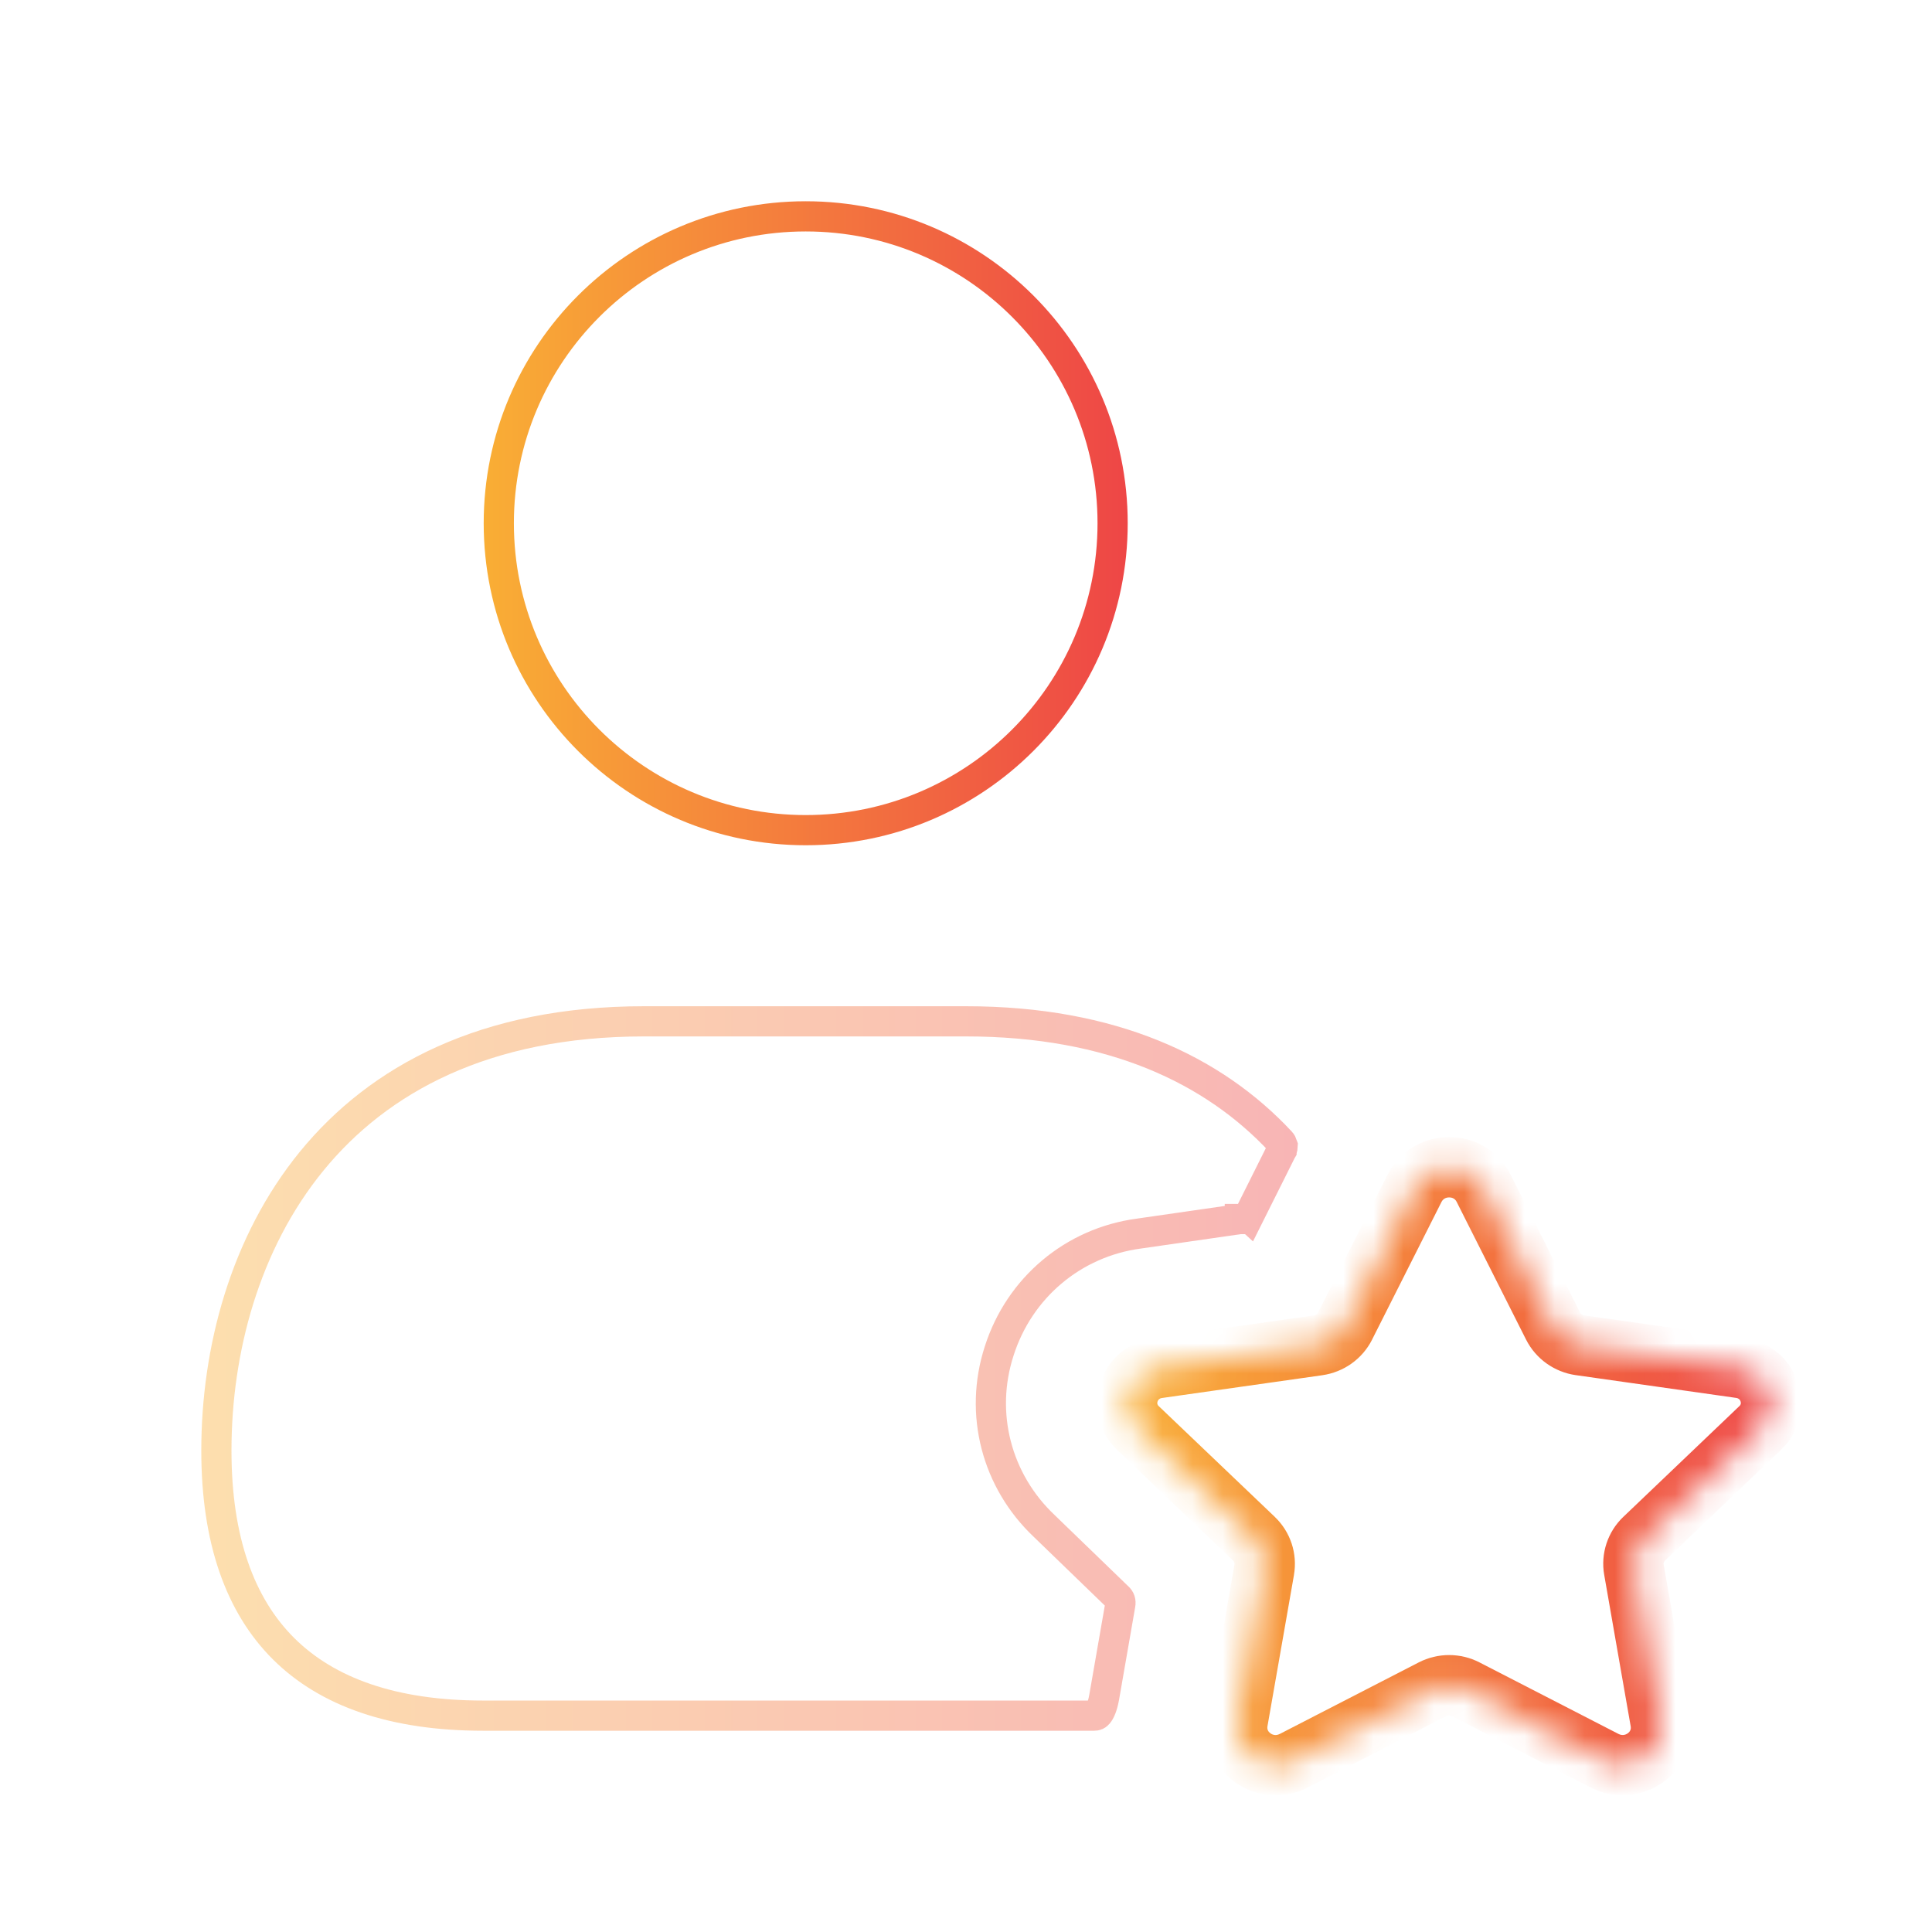 <svg width="64" height="64" viewBox="0 0 64 64" fill="none" xmlns="http://www.w3.org/2000/svg">
<path d="M36.857 17.333C36.857 22.948 32.305 27.5 26.69 27.5C21.075 27.5 16.523 22.948 16.523 17.333C16.523 11.718 21.075 7.167 26.69 7.167C32.305 7.167 36.857 11.718 36.857 17.333Z" stroke="url(#paint0_linear_5097_39346)"/>
<path opacity="0.4" d="M42.41 37.808L42.415 37.815L42.421 37.82C42.453 37.852 42.475 37.894 42.492 37.947C42.491 37.995 42.482 38.038 42.47 38.072C42.463 38.093 42.457 38.108 42.453 38.115C42.453 38.116 42.452 38.116 42.452 38.117L42.445 38.129L42.434 38.15L41.37 40.279C41.37 40.279 41.37 40.279 41.37 40.279C41.369 40.278 41.342 40.308 41.245 40.342C41.197 40.358 41.151 40.369 41.116 40.375C41.098 40.379 41.085 40.381 41.078 40.382L41.072 40.382L41.071 40.382L41.071 40.383L41.071 40.383L41.071 40.383L41.062 40.383L41.05 40.385L37.721 40.865C37.72 40.865 37.72 40.865 37.719 40.865C35.555 41.158 33.77 42.651 33.099 44.754C32.426 46.832 33.013 49.058 34.589 50.548L37.014 52.893L37.023 52.901L37.032 52.91C37.103 52.971 37.131 53.053 37.111 53.155L37.111 53.155L37.109 53.168L36.576 56.229C36.576 56.23 36.576 56.231 36.576 56.232C36.519 56.539 36.44 56.696 36.381 56.769C36.34 56.818 36.308 56.833 36.241 56.833H16.001C13.031 56.833 10.844 56.056 9.397 54.619C7.951 53.182 7.168 51.009 7.168 48.053C7.168 44.738 8.105 41.179 10.328 38.46C12.538 35.757 16.057 33.833 21.335 33.833H32.001C36.841 33.833 40.196 35.442 42.41 37.808Z" stroke="url(#paint1_linear_5097_39346)"/>
<mask id="path-3-inside-1_5097_39346" fill="white">
<path d="M49.145 39.36L51.447 43.925C51.62 44.27 51.953 44.507 52.34 44.563L57.652 45.317C58.625 45.456 59.014 46.632 58.308 47.304L54.468 50.968C54.188 51.235 54.06 51.621 54.127 52L55.004 57.016C55.182 58.032 54.095 58.808 53.164 58.331L48.556 55.96C48.209 55.781 47.798 55.781 47.452 55.96L42.846 58.331C41.913 58.811 40.822 58.032 41.001 57.013L41.879 52.003C41.945 51.624 41.817 51.237 41.537 50.971L37.697 47.307C36.99 46.635 37.38 45.459 38.353 45.32L43.665 44.566C44.052 44.51 44.385 44.272 44.559 43.928L46.86 39.363C47.332 38.435 48.678 38.435 49.145 39.36Z"/>
</mask>
<path d="M49.145 39.36L50.038 38.91L50.038 38.91L49.145 39.36ZM51.447 43.925L52.34 43.475L52.339 43.475L51.447 43.925ZM52.34 44.563L52.196 45.553L52.199 45.553L52.34 44.563ZM57.652 45.317L57.793 44.327L57.792 44.327L57.652 45.317ZM58.308 47.304L57.619 46.579L57.617 46.581L58.308 47.304ZM54.468 50.968L55.158 51.692L55.158 51.692L54.468 50.968ZM54.127 52L55.111 51.828L55.111 51.827L54.127 52ZM55.004 57.016L54.019 57.188L54.019 57.189L55.004 57.016ZM53.164 58.331L52.706 59.22L52.708 59.221L53.164 58.331ZM48.556 55.96L48.098 56.849L48.098 56.849L48.556 55.96ZM47.452 55.96L47.909 56.849L47.91 56.849L47.452 55.96ZM42.846 58.331L43.304 59.22L43.304 59.22L42.846 58.331ZM41.001 57.013L41.986 57.186L41.986 57.186L41.001 57.013ZM41.879 52.003L40.894 51.829L40.893 51.83L41.879 52.003ZM41.537 50.971L40.847 51.694L40.848 51.695L41.537 50.971ZM37.697 47.307L38.388 46.583L38.386 46.582L37.697 47.307ZM38.353 45.32L38.212 44.33L38.212 44.33L38.353 45.32ZM43.665 44.566L43.806 45.556L43.809 45.555L43.665 44.566ZM44.559 43.928L43.666 43.478L43.665 43.478L44.559 43.928ZM46.86 39.363L45.969 38.909L45.967 38.913L46.86 39.363ZM48.252 39.81L50.553 44.376L52.339 43.475L50.038 38.91L48.252 39.81ZM50.553 44.376C50.877 45.017 51.493 45.451 52.196 45.553L52.483 43.573C52.413 43.563 52.363 43.522 52.34 43.475L50.553 44.376ZM52.199 45.553L57.511 46.307L57.792 44.327L52.48 43.573L52.199 45.553ZM57.511 46.307C57.563 46.315 57.592 46.333 57.611 46.349C57.632 46.367 57.65 46.393 57.66 46.425C57.671 46.456 57.671 46.484 57.666 46.505C57.662 46.522 57.652 46.547 57.619 46.579L58.997 48.029C60.331 46.76 59.564 44.58 57.793 44.327L57.511 46.307ZM57.617 46.581L53.778 50.245L55.158 51.692L58.998 48.028L57.617 46.581ZM53.778 50.244C53.258 50.739 53.016 51.462 53.142 52.173L55.111 51.827C55.103 51.781 55.118 51.73 55.158 51.692L53.778 50.244ZM53.142 52.172L54.019 57.188L55.989 56.844L55.111 51.828L53.142 52.172ZM54.019 57.189C54.035 57.279 54.005 57.358 53.919 57.42C53.831 57.482 53.725 57.495 53.62 57.441L52.708 59.221C54.332 60.054 56.318 58.717 55.989 56.843L54.019 57.189ZM53.621 57.442L49.013 55.071L48.098 56.849L52.706 59.22L53.621 57.442ZM49.014 55.071C48.38 54.744 47.628 54.744 46.994 55.071L47.91 56.849C47.969 56.818 48.038 56.818 48.098 56.849L49.014 55.071ZM46.994 55.071L42.389 57.442L43.304 59.22L47.909 56.849L46.994 55.071ZM42.389 57.441C42.283 57.496 42.176 57.483 42.088 57.42C42.001 57.358 41.97 57.278 41.986 57.186L40.016 56.841C39.687 58.717 41.675 60.058 43.304 59.22L42.389 57.441ZM41.986 57.186L42.864 52.175L40.893 51.83L40.016 56.841L41.986 57.186ZM42.863 52.176C42.988 51.465 42.748 50.743 42.227 50.247L40.848 51.695C40.887 51.732 40.902 51.783 40.894 51.829L42.863 52.176ZM42.228 50.247L38.388 46.583L37.007 48.03L40.847 51.694L42.228 50.247ZM38.386 46.582C38.352 46.55 38.343 46.525 38.339 46.508C38.334 46.487 38.334 46.458 38.345 46.427C38.355 46.396 38.373 46.37 38.394 46.351C38.413 46.335 38.442 46.318 38.494 46.31L38.212 44.33C36.441 44.582 35.674 46.763 37.008 48.031L38.386 46.582ZM38.494 46.31L43.806 45.556L43.525 43.575L38.212 44.33L38.494 46.31ZM43.809 45.555C44.512 45.453 45.128 45.019 45.452 44.378L43.665 43.478C43.642 43.525 43.592 43.566 43.522 43.576L43.809 45.555ZM45.451 44.378L47.753 39.813L45.967 38.913L43.666 43.478L45.451 44.378ZM47.751 39.816C47.8 39.721 47.888 39.666 48.005 39.666C48.122 39.666 48.207 39.72 48.252 39.81L50.038 38.91C49.199 37.247 46.809 37.257 45.969 38.909L47.751 39.816Z" fill="url(#paint2_linear_5097_39346)" mask="url(#path-3-inside-1_5097_39346)"/>
<defs>
<linearGradient id="paint0_linear_5097_39346" x1="16.023" y1="17.333" x2="37.357" y2="17.333" gradientUnits="userSpaceOnUse">
<stop stop-color="#F9AE35"/>
<stop offset="1" stop-color="#EE4646"/>
</linearGradient>
<linearGradient id="paint1_linear_5097_39346" x1="6.668" y1="45.333" x2="42.992" y2="45.333" gradientUnits="userSpaceOnUse">
<stop stop-color="#F9AE35"/>
<stop offset="1" stop-color="#EE4646"/>
</linearGradient>
<linearGradient id="paint2_linear_5097_39346" x1="37.336" y1="48.571" x2="58.669" y2="48.571" gradientUnits="userSpaceOnUse">
<stop stop-color="#F9AE35"/>
<stop offset="1" stop-color="#EE4646"/>
</linearGradient>
</defs>
</svg>
